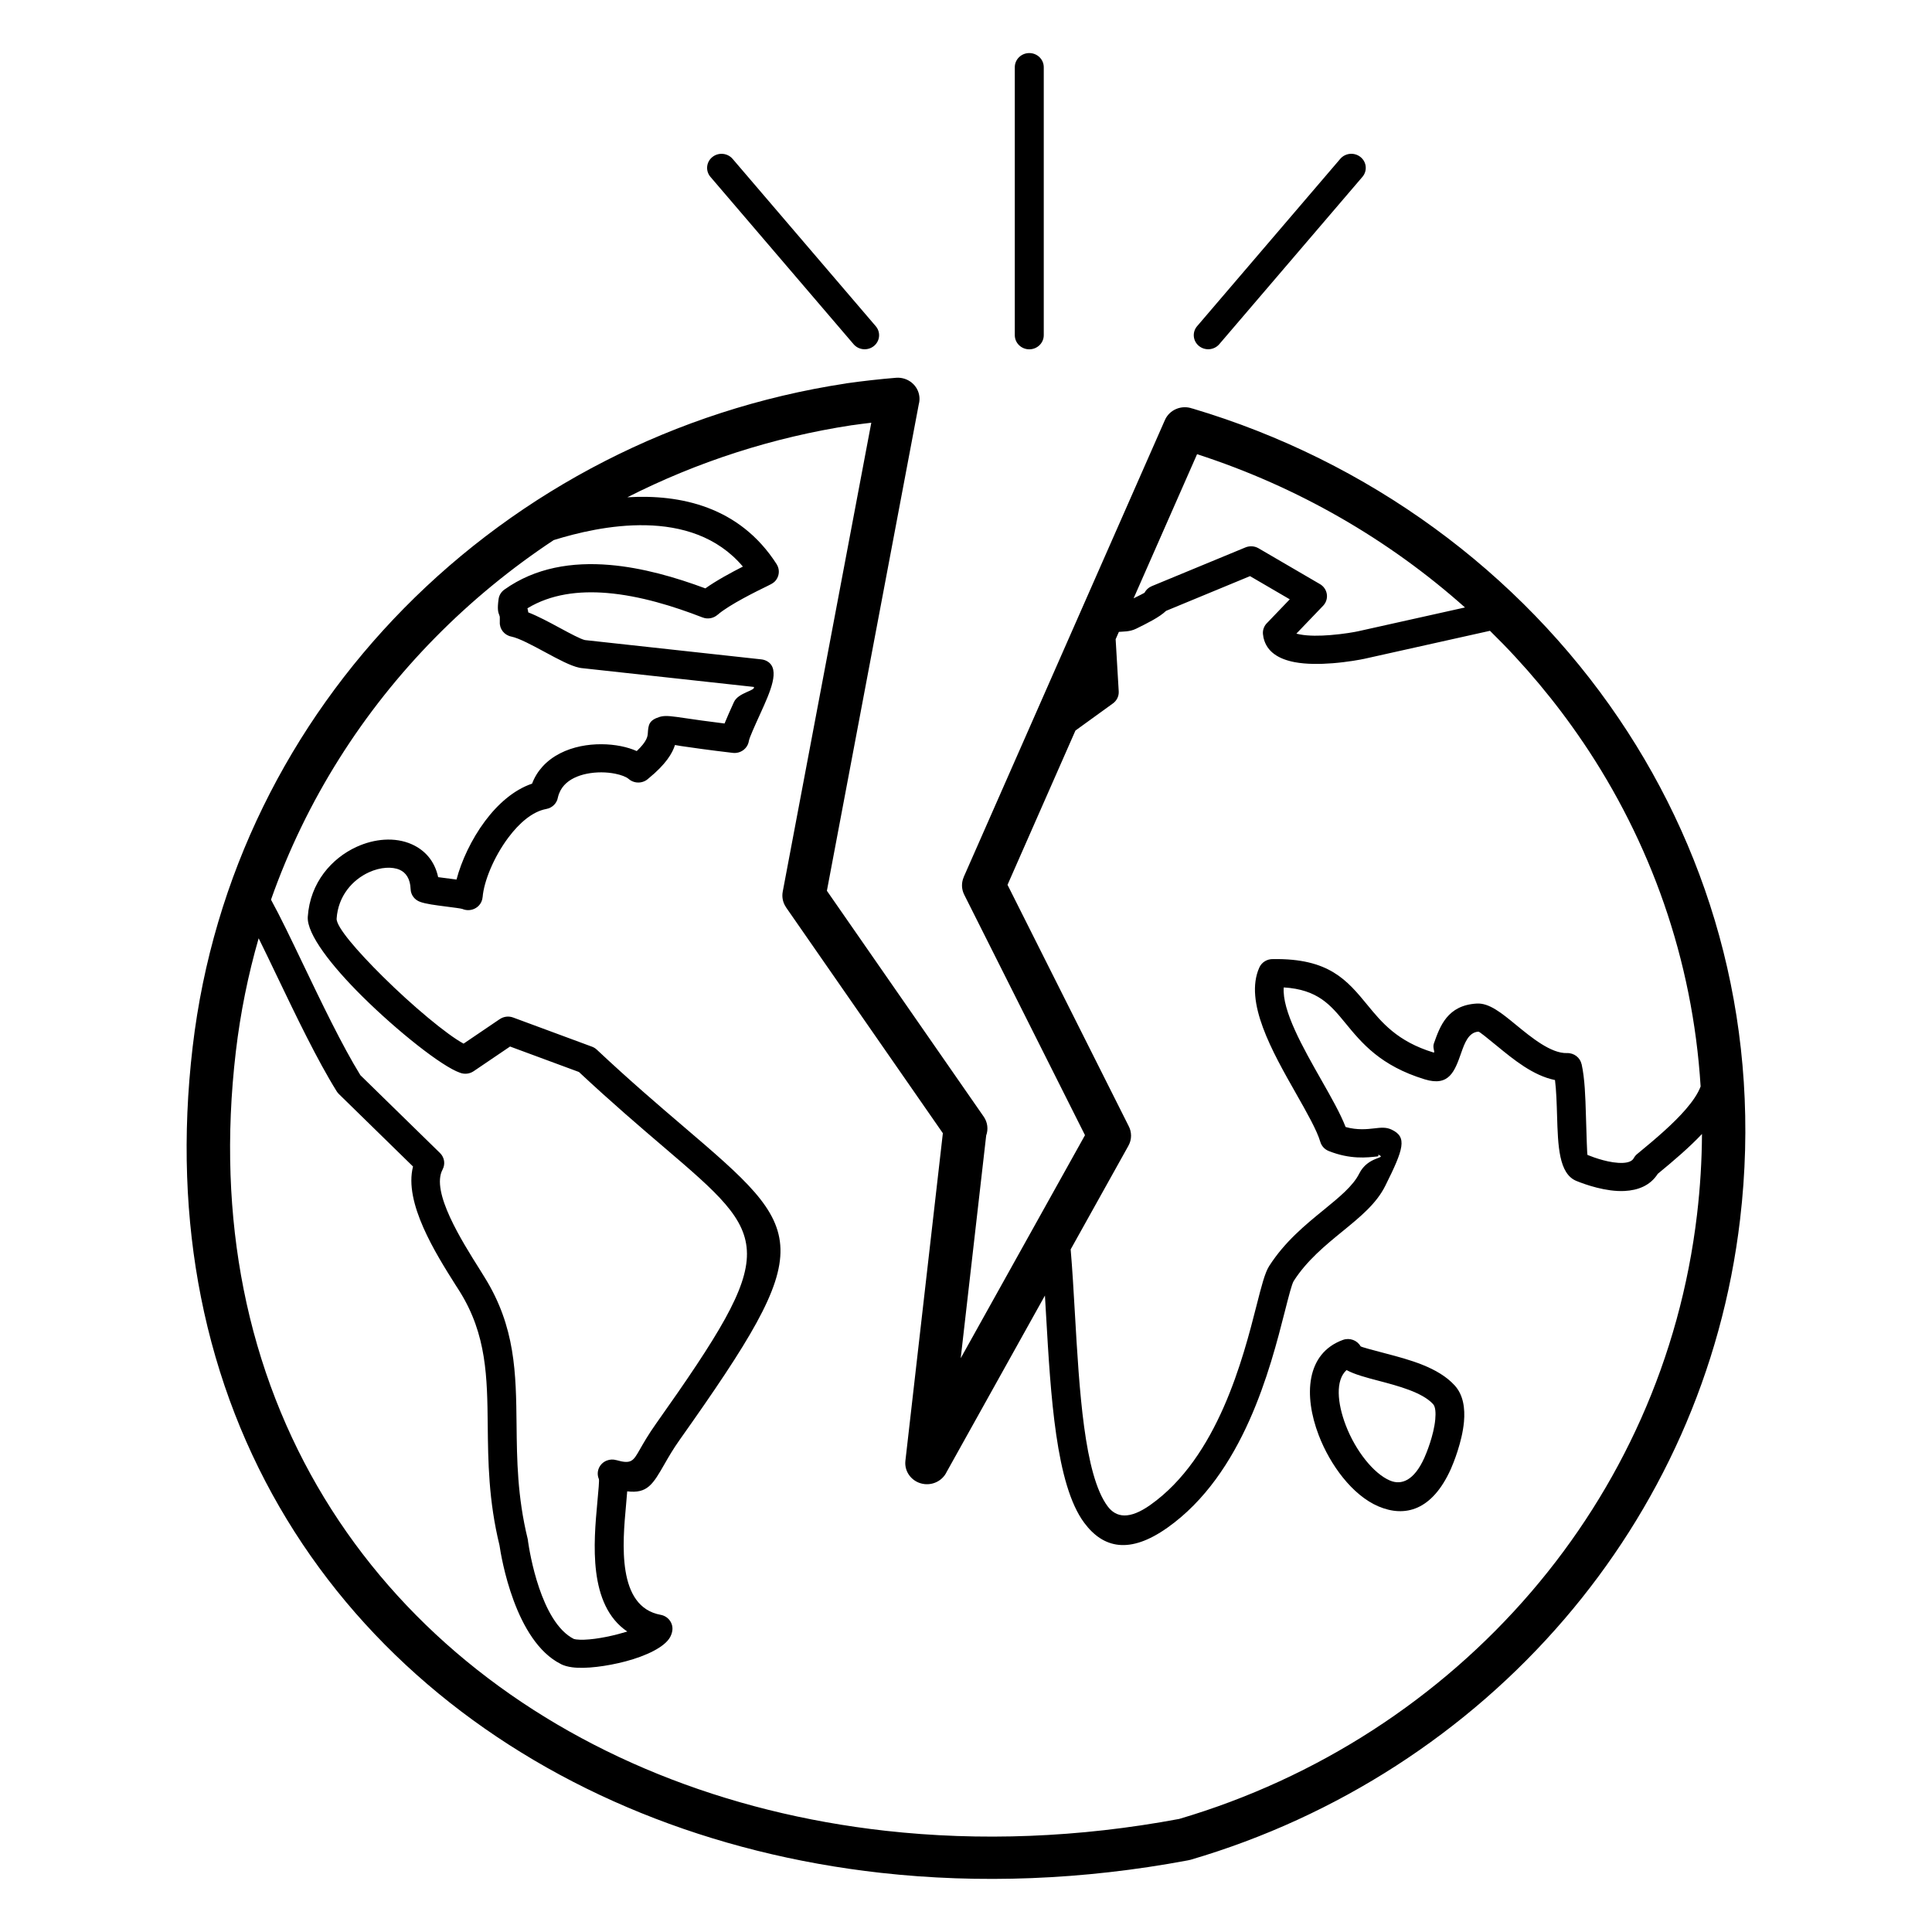 <?xml version="1.0" encoding="UTF-8"?>
<!-- Uploaded to: SVG Repo, www.svgrepo.com, Generator: SVG Repo Mixer Tools -->
<svg fill="#000000" width="800px" height="800px" version="1.1" viewBox="144 144 512 512" xmlns="http://www.w3.org/2000/svg">
 <path d="m504.58 500.78c0.102 0.18 3.062 0.961 6.613 1.895 6.285 1.652 13.93 3.664 18.305 8.465 2.281 2.496 2.797 6.043 2.469 9.672-0.488 5.348-2.852 11.086-3.484 12.504-4.949 10.992-12.156 12.891-19.207 9.879-3.406-1.453-6.644-4.203-9.402-7.637-2.621-3.258-4.859-7.195-6.402-11.219-4.016-10.469-3.398-21.676 6.414-25.25 1.801-0.652 3.789 0.102 4.688 1.699l0.008-0.004zm-83.973-267.95c0 2.062-1.719 3.742-3.836 3.742-2.121 0-3.84-1.676-3.84-3.742v-71.023c0-2.066 1.719-3.742 3.84-3.742 2.121 0 3.836 1.676 3.836 3.742zm46.516 2.383c-1.348 1.582-3.758 1.797-5.383 0.48-1.625-1.316-1.844-3.664-0.496-5.246l37.934-44.344c1.352-1.582 3.762-1.797 5.383-0.48 1.625 1.316 1.848 3.664 0.496 5.246zm-91.035-4.762c1.348 1.582 1.129 3.93-0.496 5.246-1.625 1.316-4.035 1.098-5.383-0.48l-37.934-44.344c-1.352-1.582-1.129-3.93 0.496-5.246 1.621-1.316 4.035-1.102 5.383 0.48zm83.926 21.809c46.637 13.867 86.652 43.238 113.02 82.203 25.184 37.215 37.926 83.148 32.109 132.66-4.758 40.508-21.566 76.824-46.543 105.94-25.75 30.02-60.195 52.379-99.066 63.789-0.242 0.074-0.488 0.125-0.734 0.164-27.902 5.234-55.355 6.207-81.398 3.305-44.852-5-85.547-21.496-117.2-47.531-31.754-26.121-54.375-61.797-62.953-105.06-4.062-20.488-4.969-42.664-2.191-66.305 5.332-45.418 25.824-85.566 55.992-116.21 30.852-31.336 71.852-52.715 117.12-59.594l0.07-0.012-0.004-0.012c2.242-0.316 4.438-0.598 6.59-0.836 2.32-0.262 4.531-0.473 6.621-0.645 3.168-0.254 5.949 2.043 6.211 5.129 0.055 0.652-0.008 1.289-0.172 1.891l-24.352 128.93 41.559 59.859c1.059 1.527 1.238 3.379 0.656 4.992l-6.75 59.02 32.934-59.105-32.012-63.742c-0.758-1.516-0.754-3.203-0.125-4.641l-0.012-0.004 53.324-121.12c1.207-2.766 4.434-4.094 7.293-3.051zm103.44 88.34c-7.18-10.609-15.43-20.465-24.598-29.43l-33.281 7.418c-0.969 0.215-4.481 0.867-8.434 1.18-3.277 0.258-6.953 0.297-10.043-0.289-4.137-0.785-7.356-2.664-8.23-6.387l-0.043-0.195c-0.066-0.309-0.109-0.605-0.133-0.887-0.094-1.156 0.363-2.231 1.16-2.981l5.949-6.203-10.531-6.144-22.25 9.203c-1.754 1.68-4.84 3.207-7.938 4.734-1.723 0.852-3.512 0.723-4.566 0.836l-0.859 1.949 0.816 13.82c0.078 1.355-0.598 2.578-1.668 3.289l-9.801 7.09-18 40.887 32.066 63.852c0.871 1.602 0.93 3.586-0.027 5.297l-15.305 27.465c0.449 5.262 0.781 11.016 1.121 16.938 1.172 20.352 2.465 42.785 8.668 51.133 2.293 3.086 5.84 3.523 11.297-0.328 17.926-12.645 24.621-38.918 28.211-53.023 1.254-4.938 2.172-8.531 3.301-10.293 4.129-6.457 9.562-10.895 14.477-14.906 4.086-3.332 7.769-6.344 9.391-9.605 2.316-4.637 7.285-3.969 5.258-4.93-0.543-0.254 0.152 0.305-0.387 0.367-2.812 0.328-7.246 0.844-12.941-1.422-1.129-0.449-1.922-1.363-2.234-2.426-0.918-3.102-3.547-7.723-6.418-12.785-6.359-11.199-13.812-24.32-9.75-33.414 0.645-1.438 2.109-2.281 3.629-2.238 14.84-0.234 19.609 5.574 25.074 12.227 3.738 4.555 7.875 9.598 17.418 12.516 0.629 0.191-0.281-1.176 0.133-2.352 1.633-4.625 3.582-10.148 11.359-10.609 3.289-0.195 6.519 2.453 10.367 5.609 4.172 3.422 9.328 7.648 13.562 7.516 1.875-0.059 3.481 1.211 3.859 2.938l0.012-0.004c0.852 3.828 1 8.742 1.137 13.418 0.164 5.508 0.32 10.602 0.418 10.641 1.859 0.754 6.07 2.269 9.422 2.106 1.285-0.062 2.383-0.398 2.832-1.238 0.262-0.488 0.621-0.902 1.047-1.219 4.828-3.965 9.449-7.914 12.762-11.754 1.824-2.117 3.211-4.148 3.922-6.039-2.102-33.75-13.328-64.887-31.219-91.324zm-31.215-35.613c-20.258-18.059-44.422-32.02-71.004-40.621l-16.82 38.203c1.555-0.77 2.738-1.367 2.887-1.477 0.395-0.758 1.055-1.395 1.922-1.754l24.836-10.27c1.086-0.445 2.371-0.402 3.465 0.23l16.117 9.402c0.285 0.148 0.555 0.336 0.801 0.559 1.547 1.406 1.637 3.766 0.195 5.273l-7.09 7.394c0.293 0.07 0.629 0.141 0.992 0.211 2.297 0.434 5.277 0.387 8.004 0.168 3.543-0.281 6.523-0.824 7.328-1.004l28.367-6.32zm-111.33 182.36-26.039 46.734c-1.008 2.125-3.328 3.488-5.848 3.219-3.156-0.34-5.434-3.109-5.082-6.18l9.926-86.809-41.562-59.859 0.012-0.008c-0.812-1.168-1.168-2.637-0.887-4.137l23.473-124.28c-1.699 0.199-3.379 0.414-5.031 0.652l-0.004-0.012c-21.07 3.211-41.16 9.754-59.613 19.117 13.945-0.836 29.719 2.371 39.574 17.742l-0.008 0.004c0.633 0.992 0.777 2.258 0.277 3.414-0.539 1.246-1.328 1.676-2.637 2.309-2.492 1.215-10.25 4.988-13.289 7.676l-0.008-0.008c-1.047 0.926-2.582 1.25-3.984 0.707-7.731-2.996-16.602-5.746-25.262-6.477-7.57-0.637-14.953 0.293-21.145 4.051 0.086 0.285 0.164 0.633 0.223 1.086 2.606 1.012 5.519 2.582 8.289 4.078 2.844 1.531 5.512 2.973 6.731 3.258l46.77 5.117c0.559 0.066 1.113 0.242 1.621 0.555 3.406 2.102 0.742 7.969-1.891 13.77-1.473 3.242-2.934 6.461-3.059 7.297-0.309 1.988-2.184 3.394-4.246 3.156-6.648-0.777-10.949-1.406-13.777-1.82-0.637-0.094-1.148-0.184-1.559-0.266-0.656 2.121-2.359 5.078-7.043 8.887-1.422 1.348-3.695 1.422-5.207 0.125-0.684-0.586-1.977-1.082-3.606-1.41-2.277-0.457-4.988-0.504-7.559 0.023-2.348 0.484-4.516 1.453-5.949 3.039-0.781 0.859-1.363 1.93-1.66 3.227-0.254 1.504-1.445 2.762-3.074 3.059-3.68 0.672-7.195 3.746-10.066 7.586-3.922 5.246-6.484 11.68-6.809 15.773h-0.008c-0.031 0.406-0.133 0.816-0.309 1.211-0.844 1.887-3.102 2.75-5.039 1.93-0.297-0.125-2.414-0.398-4.551-0.672-2.559-0.328-5.144-0.66-6.609-1.195-1.457-0.488-2.519-1.816-2.57-3.406-0.094-2.719-1.246-4.367-2.875-5.098-1.012-0.449-2.258-0.625-3.613-0.539-1.484 0.094-3.059 0.5-4.586 1.203-4.32 1.984-8.133 6.238-8.531 12.25-0.145 2.184 5.43 8.617 12.219 15.348 7.863 7.797 17.066 15.469 21.426 17.797l9.59-6.5 0.004 0.004c1-0.676 2.309-0.879 3.535-0.426l20.879 7.723c0.473 0.172 0.918 0.441 1.305 0.805 8.797 8.254 16.422 14.77 22.824 20.238 33.047 28.234 36.137 30.875-0.867 83.145-1.766 2.488-2.973 4.594-3.941 6.285-3.164 5.527-4.59 8.02-9.973 7.375-0.074 1.113-0.184 2.32-0.305 3.617-0.926 10.098-2.477 26.98 9.18 29.109 1.988 0.363 3.363 2.188 3.086 4.164-0.082 0.578-0.27 1.137-0.551 1.68-1.398 2.668-6.371 5.043-11.82 6.484-4.965 1.312-10.645 2.047-14.172 1.574-1.148-0.152-2.156-0.43-2.981-0.84l0.008-0.012-0.008-0.004c-12.156-6.059-15.816-28.297-16.281-31.477-2.902-11.887-3.016-22.234-3.117-31.832-0.137-12.66-0.258-23.934-7.398-35.387-1-1.602 0.051 0.102-1.16-1.816-5.199-8.238-13.719-21.742-11.238-31.344l-19.68-19.238c-0.203-0.207-0.395-0.441-0.555-0.699-5.188-8.332-10.836-20.117-15.832-30.539-1.711-3.574-3.344-6.984-4.844-10.008-2.793 9.684-4.832 19.715-6.047 30.031-2.641 22.492-1.789 43.535 2.055 62.93 8.055 40.621 29.285 74.109 59.082 98.621 29.902 24.598 68.473 40.195 111.08 44.945 24.863 2.773 51.098 1.848 77.785-3.144 36.594-10.789 69.027-31.875 93.297-60.168 23.574-27.48 39.441-61.77 43.934-100.02 0.848-7.199 1.273-14.316 1.312-21.332-3.305 3.504-7.426 7.031-11.715 10.559-2.012 3.144-5.262 4.367-8.812 4.547-4.906 0.246-10.375-1.691-12.754-2.66-4.664-1.902-4.887-9.312-5.125-17.332-0.098-3.219-0.195-6.559-0.547-9.406-5.766-1.156-10.957-5.414-15.293-8.969-2.566-2.106-4.723-3.871-5-3.856-2.633 0.156-3.68 3.109-4.551 5.586-1.738 4.93-3.191 9.039-9.672 7.055-11.75-3.594-16.668-9.59-21.105-15-3.84-4.68-7.238-8.816-16.262-9.363-0.48 6.148 5.109 15.992 9.969 24.547 2.613 4.602 5.039 8.871 6.426 12.445 3.137 0.879 5.801 0.57 7.582 0.363 1.82-0.211 3.141-0.363 4.617 0.336 4.164 1.973 3.207 5.086-1.691 14.895-2.352 4.723-6.625 8.215-11.371 12.086-4.469 3.648-9.402 7.68-12.887 13.125-0.496 0.781-1.289 3.879-2.371 8.129-3.828 15.035-10.965 43.047-31.148 57.285-9.941 7.012-16.941 5.477-22.008-1.34-7.519-10.113-8.875-33.703-10.109-55.105-0.098-1.719-0.195-3.422-0.297-5.102zm-130.12-200.25c-11.375 7.516-21.922 16.188-31.449 25.863-19.18 19.48-34.215 43.043-43.523 69.465 2.391 4.336 5.312 10.43 8.496 17.078 4.84 10.098 10.301 21.496 15.195 29.438l21.102 20.625c1.211 1.188 1.434 2.973 0.668 4.379l0.008 0.004c-3.176 5.828 5.086 18.918 9.941 26.617 0.387 0.609-0.555-0.879 1.16 1.875 8.227 13.199 8.359 25.438 8.508 39.188 0.098 9.137 0.203 18.988 2.945 30.191 0.059 0.234 0.09 0.469 0.102 0.703 0.367 2.57 3.344 21.426 12.176 25.84l0.008-0.012c0.07 0.035 0.254 0.07 0.523 0.109 2.512 0.336 7.012-0.309 11.145-1.398 0.855-0.227 1.68-0.457 2.445-0.688-10.43-7.059-8.914-23.594-7.945-34.172 0.309-3.352 0.547-5.934 0.414-6.238-0.82-1.895 0.094-4.082 2.039-4.879 0.852-0.352 1.754-0.375 2.574-0.137l0.004-0.008c3.965 1.152 4.488 0.242 6.176-2.711 1.051-1.84 2.363-4.129 4.328-6.898 33.133-46.805 30.484-49.07 2.129-73.301-6.367-5.438-13.922-11.895-22.531-19.941l-18.254-6.75-9.656 6.543c-1.105 0.746-2.469 0.852-3.629 0.398-4.758-1.641-16.523-10.953-25.918-20.27-8.105-8.039-14.707-16.48-14.406-21.047 0.602-9.094 6.371-15.527 12.91-18.527 2.406-1.105 4.938-1.754 7.375-1.906 2.566-0.16 5.07 0.227 7.273 1.211 3.461 1.543 6.07 4.406 6.992 8.711l4.871 0.637c1.246-4.816 3.926-10.645 7.551-15.492 3.371-4.512 7.625-8.285 12.465-9.922 0.66-1.734 1.602-3.231 2.758-4.508 2.629-2.906 6.281-4.613 10.117-5.406 3.613-0.742 7.445-0.672 10.68-0.023 1.52 0.305 2.941 0.746 4.188 1.301 2.785-2.633 2.879-3.969 2.93-4.691 0.152-2.207 0.242-3.473 3.164-4.371 0.125-0.039 0.246-0.07 0.371-0.094 1.344-0.301 2.957-0.066 6.367 0.434 2.336 0.344 5.688 0.836 10.434 1.418 0.684-1.691 1.586-3.676 2.488-5.672 1.156-2.551 5.766-3.008 5.289-4.016l-45.773-5.008c-0.168-0.02-0.332-0.047-0.488-0.086-2.34-0.492-5.543-2.223-8.957-4.062-3.387-1.828-7.012-3.781-9.062-4.191-1.883-0.375-3.156-2.031-3.055-3.844 0.039-1.367-0.016-1.504-0.059-1.613l-0.07-0.195c-0.336-0.852-0.555-1.633-0.195-4.269 0.141-1.051 0.719-1.941 1.531-2.523 8.23-5.875 18.02-7.375 27.93-6.539 8.695 0.734 17.5 3.293 25.34 6.211 2.934-2.094 6.961-4.262 9.945-5.777-13.637-16.141-38.191-10.723-50.074-7.039zm218.43 222.79c-3.269-0.859-6.211-1.637-8.367-2.805-2.996 2.688-2.469 8.754-0.203 14.652 1.273 3.32 3.113 6.559 5.262 9.23 2.012 2.504 4.238 4.449 6.43 5.387 3.066 1.312 6.414 0.012 9.129-6.019 0.531-1.184 2.5-5.953 2.887-10.168 0.164-1.785 0.066-3.356-0.578-4.062-2.863-3.137-9.281-4.828-14.559-6.215z"/>
</svg>